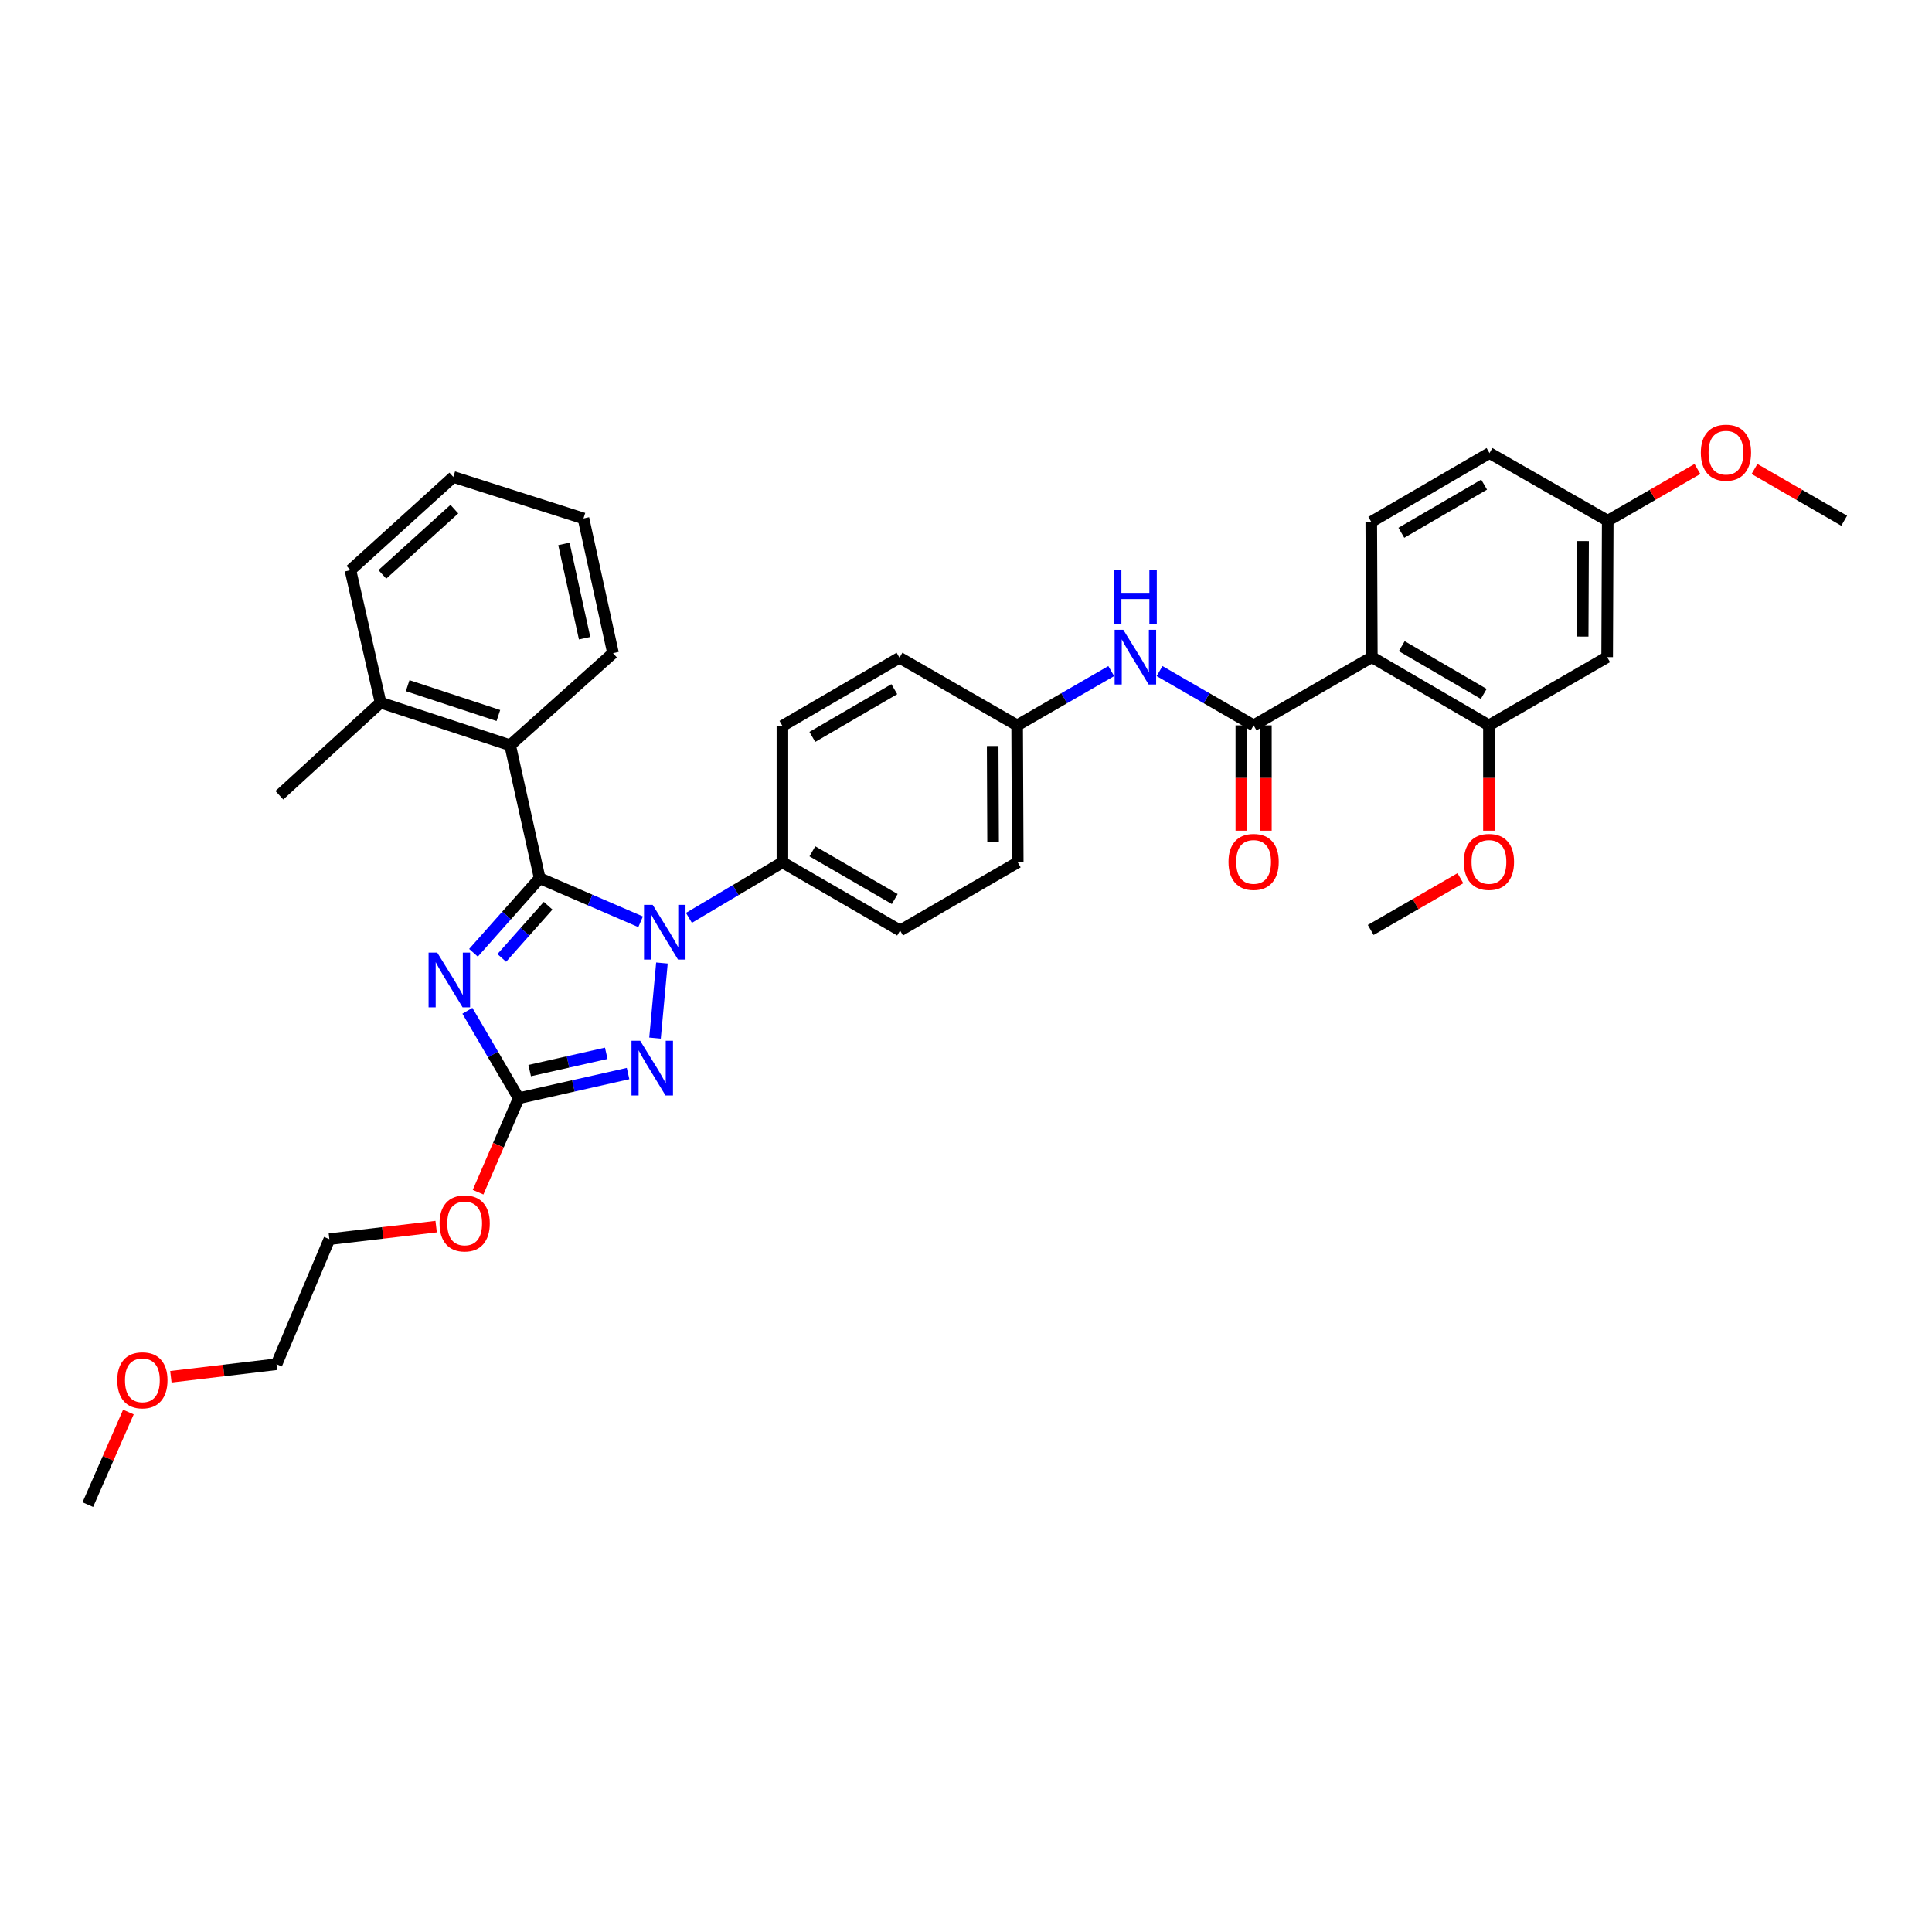<?xml version='1.0' encoding='iso-8859-1'?>
<svg version='1.1' baseProfile='full'
              xmlns='http://www.w3.org/2000/svg'
                      xmlns:rdkit='http://www.rdkit.org/xml'
                      xmlns:xlink='http://www.w3.org/1999/xlink'
                  xml:space='preserve'
width='1000px' height='1000px' viewBox='0 0 1000 1000'>
<!-- END OF HEADER -->
<rect style='opacity:1.0;fill:#FFFFFF;stroke:none' width='1000' height='1000' x='0' y='0'> </rect>
<path class='bond-0' d='M 279.344,454.576 L 262.209,473.869' style='fill:none;fill-rule:evenodd;stroke:#000000;stroke-width:6px;stroke-linecap:butt;stroke-linejoin:miter;stroke-opacity:1' />
<path class='bond-0' d='M 262.209,473.869 L 245.074,493.162' style='fill:none;fill-rule:evenodd;stroke:#0000FF;stroke-width:6px;stroke-linecap:butt;stroke-linejoin:miter;stroke-opacity:1' />
<path class='bond-0' d='M 283.708,468.805 L 271.713,482.31' style='fill:none;fill-rule:evenodd;stroke:#000000;stroke-width:6px;stroke-linecap:butt;stroke-linejoin:miter;stroke-opacity:1' />
<path class='bond-0' d='M 271.713,482.31 L 259.719,495.815' style='fill:none;fill-rule:evenodd;stroke:#0000FF;stroke-width:6px;stroke-linecap:butt;stroke-linejoin:miter;stroke-opacity:1' />
<path class='bond-1' d='M 279.344,454.576 L 305.461,465.849' style='fill:none;fill-rule:evenodd;stroke:#000000;stroke-width:6px;stroke-linecap:butt;stroke-linejoin:miter;stroke-opacity:1' />
<path class='bond-1' d='M 305.461,465.849 L 331.578,477.123' style='fill:none;fill-rule:evenodd;stroke:#0000FF;stroke-width:6px;stroke-linecap:butt;stroke-linejoin:miter;stroke-opacity:1' />
<path class='bond-6' d='M 279.344,454.576 L 264.048,385.73' style='fill:none;fill-rule:evenodd;stroke:#000000;stroke-width:6px;stroke-linecap:butt;stroke-linejoin:miter;stroke-opacity:1' />
<path class='bond-3' d='M 241.918,523.17 L 255.194,545.806' style='fill:none;fill-rule:evenodd;stroke:#0000FF;stroke-width:6px;stroke-linecap:butt;stroke-linejoin:miter;stroke-opacity:1' />
<path class='bond-3' d='M 255.194,545.806 L 268.469,568.442' style='fill:none;fill-rule:evenodd;stroke:#000000;stroke-width:6px;stroke-linecap:butt;stroke-linejoin:miter;stroke-opacity:1' />
<path class='bond-2' d='M 342.612,498.445 L 339.029,537.316' style='fill:none;fill-rule:evenodd;stroke:#0000FF;stroke-width:6px;stroke-linecap:butt;stroke-linejoin:miter;stroke-opacity:1' />
<path class='bond-9' d='M 356.591,475.087 L 380.783,460.714' style='fill:none;fill-rule:evenodd;stroke:#0000FF;stroke-width:6px;stroke-linecap:butt;stroke-linejoin:miter;stroke-opacity:1' />
<path class='bond-9' d='M 380.783,460.714 L 404.975,446.342' style='fill:none;fill-rule:evenodd;stroke:#000000;stroke-width:6px;stroke-linecap:butt;stroke-linejoin:miter;stroke-opacity:1' />
<path class='bond-35' d='M 325.086,555.666 L 296.778,562.054' style='fill:none;fill-rule:evenodd;stroke:#0000FF;stroke-width:6px;stroke-linecap:butt;stroke-linejoin:miter;stroke-opacity:1' />
<path class='bond-35' d='M 296.778,562.054 L 268.469,568.442' style='fill:none;fill-rule:evenodd;stroke:#000000;stroke-width:6px;stroke-linecap:butt;stroke-linejoin:miter;stroke-opacity:1' />
<path class='bond-35' d='M 313.795,545.182 L 293.979,549.654' style='fill:none;fill-rule:evenodd;stroke:#0000FF;stroke-width:6px;stroke-linecap:butt;stroke-linejoin:miter;stroke-opacity:1' />
<path class='bond-35' d='M 293.979,549.654 L 274.163,554.126' style='fill:none;fill-rule:evenodd;stroke:#000000;stroke-width:6px;stroke-linecap:butt;stroke-linejoin:miter;stroke-opacity:1' />
<path class='bond-17' d='M 268.469,568.442 L 257.964,592.758' style='fill:none;fill-rule:evenodd;stroke:#000000;stroke-width:6px;stroke-linecap:butt;stroke-linejoin:miter;stroke-opacity:1' />
<path class='bond-17' d='M 257.964,592.758 L 247.459,617.075' style='fill:none;fill-rule:evenodd;stroke:#FF0000;stroke-width:6px;stroke-linecap:butt;stroke-linejoin:miter;stroke-opacity:1' />
<path class='bond-4' d='M 710.056,340.131 L 648.865,375.448' style='fill:none;fill-rule:evenodd;stroke:#000000;stroke-width:6px;stroke-linecap:butt;stroke-linejoin:miter;stroke-opacity:1' />
<path class='bond-7' d='M 710.056,340.131 L 770.668,375.448' style='fill:none;fill-rule:evenodd;stroke:#000000;stroke-width:6px;stroke-linecap:butt;stroke-linejoin:miter;stroke-opacity:1' />
<path class='bond-7' d='M 725.547,334.445 L 767.976,359.167' style='fill:none;fill-rule:evenodd;stroke:#000000;stroke-width:6px;stroke-linecap:butt;stroke-linejoin:miter;stroke-opacity:1' />
<path class='bond-10' d='M 710.056,340.131 L 709.759,270.119' style='fill:none;fill-rule:evenodd;stroke:#000000;stroke-width:6px;stroke-linecap:butt;stroke-linejoin:miter;stroke-opacity:1' />
<path class='bond-5' d='M 648.865,375.448 L 624.522,361.398' style='fill:none;fill-rule:evenodd;stroke:#000000;stroke-width:6px;stroke-linecap:butt;stroke-linejoin:miter;stroke-opacity:1' />
<path class='bond-5' d='M 624.522,361.398 L 600.18,347.349' style='fill:none;fill-rule:evenodd;stroke:#0000FF;stroke-width:6px;stroke-linecap:butt;stroke-linejoin:miter;stroke-opacity:1' />
<path class='bond-12' d='M 642.509,375.448 L 642.509,402.7' style='fill:none;fill-rule:evenodd;stroke:#000000;stroke-width:6px;stroke-linecap:butt;stroke-linejoin:miter;stroke-opacity:1' />
<path class='bond-12' d='M 642.509,402.7 L 642.509,429.953' style='fill:none;fill-rule:evenodd;stroke:#FF0000;stroke-width:6px;stroke-linecap:butt;stroke-linejoin:miter;stroke-opacity:1' />
<path class='bond-12' d='M 655.22,375.448 L 655.22,402.7' style='fill:none;fill-rule:evenodd;stroke:#000000;stroke-width:6px;stroke-linecap:butt;stroke-linejoin:miter;stroke-opacity:1' />
<path class='bond-12' d='M 655.22,402.7 L 655.22,429.953' style='fill:none;fill-rule:evenodd;stroke:#FF0000;stroke-width:6px;stroke-linecap:butt;stroke-linejoin:miter;stroke-opacity:1' />
<path class='bond-13' d='M 264.048,385.73 L 196.974,363.668' style='fill:none;fill-rule:evenodd;stroke:#000000;stroke-width:6px;stroke-linecap:butt;stroke-linejoin:miter;stroke-opacity:1' />
<path class='bond-13' d='M 257.959,370.345 L 211.007,354.902' style='fill:none;fill-rule:evenodd;stroke:#000000;stroke-width:6px;stroke-linecap:butt;stroke-linejoin:miter;stroke-opacity:1' />
<path class='bond-23' d='M 264.048,385.73 L 317.302,338.069' style='fill:none;fill-rule:evenodd;stroke:#000000;stroke-width:6px;stroke-linecap:butt;stroke-linejoin:miter;stroke-opacity:1' />
<path class='bond-11' d='M 770.668,375.448 L 831.859,340.131' style='fill:none;fill-rule:evenodd;stroke:#000000;stroke-width:6px;stroke-linecap:butt;stroke-linejoin:miter;stroke-opacity:1' />
<path class='bond-20' d='M 770.668,375.448 L 770.668,402.7' style='fill:none;fill-rule:evenodd;stroke:#000000;stroke-width:6px;stroke-linecap:butt;stroke-linejoin:miter;stroke-opacity:1' />
<path class='bond-20' d='M 770.668,402.7 L 770.668,429.953' style='fill:none;fill-rule:evenodd;stroke:#FF0000;stroke-width:6px;stroke-linecap:butt;stroke-linejoin:miter;stroke-opacity:1' />
<path class='bond-8' d='M 575.167,347.348 L 550.821,361.398' style='fill:none;fill-rule:evenodd;stroke:#0000FF;stroke-width:6px;stroke-linecap:butt;stroke-linejoin:miter;stroke-opacity:1' />
<path class='bond-8' d='M 550.821,361.398 L 526.475,375.448' style='fill:none;fill-rule:evenodd;stroke:#000000;stroke-width:6px;stroke-linecap:butt;stroke-linejoin:miter;stroke-opacity:1' />
<path class='bond-14' d='M 404.975,446.342 L 465.884,481.637' style='fill:none;fill-rule:evenodd;stroke:#000000;stroke-width:6px;stroke-linecap:butt;stroke-linejoin:miter;stroke-opacity:1' />
<path class='bond-14' d='M 420.485,440.638 L 463.121,465.345' style='fill:none;fill-rule:evenodd;stroke:#000000;stroke-width:6px;stroke-linecap:butt;stroke-linejoin:miter;stroke-opacity:1' />
<path class='bond-15' d='M 404.975,446.342 L 404.975,375.73' style='fill:none;fill-rule:evenodd;stroke:#000000;stroke-width:6px;stroke-linecap:butt;stroke-linejoin:miter;stroke-opacity:1' />
<path class='bond-19' d='M 709.759,270.119 L 770.965,234.506' style='fill:none;fill-rule:evenodd;stroke:#000000;stroke-width:6px;stroke-linecap:butt;stroke-linejoin:miter;stroke-opacity:1' />
<path class='bond-19' d='M 725.333,275.764 L 768.177,250.835' style='fill:none;fill-rule:evenodd;stroke:#000000;stroke-width:6px;stroke-linecap:butt;stroke-linejoin:miter;stroke-opacity:1' />
<path class='bond-38' d='M 831.859,340.131 L 832.156,269.519' style='fill:none;fill-rule:evenodd;stroke:#000000;stroke-width:6px;stroke-linecap:butt;stroke-linejoin:miter;stroke-opacity:1' />
<path class='bond-38' d='M 819.192,329.486 L 819.4,280.058' style='fill:none;fill-rule:evenodd;stroke:#000000;stroke-width:6px;stroke-linecap:butt;stroke-linejoin:miter;stroke-opacity:1' />
<path class='bond-26' d='M 196.974,363.668 L 144.603,411.626' style='fill:none;fill-rule:evenodd;stroke:#000000;stroke-width:6px;stroke-linecap:butt;stroke-linejoin:miter;stroke-opacity:1' />
<path class='bond-27' d='M 196.974,363.668 L 181.382,295.119' style='fill:none;fill-rule:evenodd;stroke:#000000;stroke-width:6px;stroke-linecap:butt;stroke-linejoin:miter;stroke-opacity:1' />
<path class='bond-22' d='M 465.884,481.637 L 526.779,446.342' style='fill:none;fill-rule:evenodd;stroke:#000000;stroke-width:6px;stroke-linecap:butt;stroke-linejoin:miter;stroke-opacity:1' />
<path class='bond-21' d='M 404.975,375.73 L 465.58,340.428' style='fill:none;fill-rule:evenodd;stroke:#000000;stroke-width:6px;stroke-linecap:butt;stroke-linejoin:miter;stroke-opacity:1' />
<path class='bond-21' d='M 420.464,381.418 L 462.888,356.707' style='fill:none;fill-rule:evenodd;stroke:#000000;stroke-width:6px;stroke-linecap:butt;stroke-linejoin:miter;stroke-opacity:1' />
<path class='bond-16' d='M 526.475,375.448 L 465.58,340.428' style='fill:none;fill-rule:evenodd;stroke:#000000;stroke-width:6px;stroke-linecap:butt;stroke-linejoin:miter;stroke-opacity:1' />
<path class='bond-36' d='M 526.475,375.448 L 526.779,446.342' style='fill:none;fill-rule:evenodd;stroke:#000000;stroke-width:6px;stroke-linecap:butt;stroke-linejoin:miter;stroke-opacity:1' />
<path class='bond-36' d='M 513.809,386.136 L 514.022,435.762' style='fill:none;fill-rule:evenodd;stroke:#000000;stroke-width:6px;stroke-linecap:butt;stroke-linejoin:miter;stroke-opacity:1' />
<path class='bond-28' d='M 225.748,634.894 L 198.117,638.146' style='fill:none;fill-rule:evenodd;stroke:#FF0000;stroke-width:6px;stroke-linecap:butt;stroke-linejoin:miter;stroke-opacity:1' />
<path class='bond-28' d='M 198.117,638.146 L 170.485,641.398' style='fill:none;fill-rule:evenodd;stroke:#000000;stroke-width:6px;stroke-linecap:butt;stroke-linejoin:miter;stroke-opacity:1' />
<path class='bond-18' d='M 832.156,269.519 L 770.965,234.506' style='fill:none;fill-rule:evenodd;stroke:#000000;stroke-width:6px;stroke-linecap:butt;stroke-linejoin:miter;stroke-opacity:1' />
<path class='bond-24' d='M 832.156,269.519 L 855.372,256.13' style='fill:none;fill-rule:evenodd;stroke:#000000;stroke-width:6px;stroke-linecap:butt;stroke-linejoin:miter;stroke-opacity:1' />
<path class='bond-24' d='M 855.372,256.13 L 878.588,242.74' style='fill:none;fill-rule:evenodd;stroke:#FF0000;stroke-width:6px;stroke-linecap:butt;stroke-linejoin:miter;stroke-opacity:1' />
<path class='bond-30' d='M 755.902,454.561 L 732.689,467.958' style='fill:none;fill-rule:evenodd;stroke:#FF0000;stroke-width:6px;stroke-linecap:butt;stroke-linejoin:miter;stroke-opacity:1' />
<path class='bond-30' d='M 732.689,467.958 L 709.477,481.355' style='fill:none;fill-rule:evenodd;stroke:#000000;stroke-width:6px;stroke-linecap:butt;stroke-linejoin:miter;stroke-opacity:1' />
<path class='bond-33' d='M 317.302,338.069 L 302.006,268.34' style='fill:none;fill-rule:evenodd;stroke:#000000;stroke-width:6px;stroke-linecap:butt;stroke-linejoin:miter;stroke-opacity:1' />
<path class='bond-33' d='M 302.591,330.333 L 291.884,281.523' style='fill:none;fill-rule:evenodd;stroke:#000000;stroke-width:6px;stroke-linecap:butt;stroke-linejoin:miter;stroke-opacity:1' />
<path class='bond-31' d='M 908.12,242.741 L 931.333,256.13' style='fill:none;fill-rule:evenodd;stroke:#FF0000;stroke-width:6px;stroke-linecap:butt;stroke-linejoin:miter;stroke-opacity:1' />
<path class='bond-31' d='M 931.333,256.13 L 954.545,269.519' style='fill:none;fill-rule:evenodd;stroke:#000000;stroke-width:6px;stroke-linecap:butt;stroke-linejoin:miter;stroke-opacity:1' />
<path class='bond-25' d='M 88.443,712.613 L 115.785,709.37' style='fill:none;fill-rule:evenodd;stroke:#FF0000;stroke-width:6px;stroke-linecap:butt;stroke-linejoin:miter;stroke-opacity:1' />
<path class='bond-25' d='M 115.785,709.37 L 143.128,706.127' style='fill:none;fill-rule:evenodd;stroke:#000000;stroke-width:6px;stroke-linecap:butt;stroke-linejoin:miter;stroke-opacity:1' />
<path class='bond-32' d='M 66.455,730.88 L 55.955,754.837' style='fill:none;fill-rule:evenodd;stroke:#FF0000;stroke-width:6px;stroke-linecap:butt;stroke-linejoin:miter;stroke-opacity:1' />
<path class='bond-32' d='M 55.955,754.837 L 45.455,778.794' style='fill:none;fill-rule:evenodd;stroke:#000000;stroke-width:6px;stroke-linecap:butt;stroke-linejoin:miter;stroke-opacity:1' />
<path class='bond-34' d='M 181.382,295.119 L 234.628,246.865' style='fill:none;fill-rule:evenodd;stroke:#000000;stroke-width:6px;stroke-linecap:butt;stroke-linejoin:miter;stroke-opacity:1' />
<path class='bond-34' d='M 197.905,297.3 L 235.177,263.522' style='fill:none;fill-rule:evenodd;stroke:#000000;stroke-width:6px;stroke-linecap:butt;stroke-linejoin:miter;stroke-opacity:1' />
<path class='bond-29' d='M 170.485,641.398 L 143.128,706.127' style='fill:none;fill-rule:evenodd;stroke:#000000;stroke-width:6px;stroke-linecap:butt;stroke-linejoin:miter;stroke-opacity:1' />
<path class='bond-37' d='M 302.006,268.34 L 234.628,246.865' style='fill:none;fill-rule:evenodd;stroke:#000000;stroke-width:6px;stroke-linecap:butt;stroke-linejoin:miter;stroke-opacity:1' />
<path  class='atom-1' d='M 226.313 493.076
L 235.593 508.076
Q 236.513 509.556, 237.993 512.236
Q 239.473 514.916, 239.553 515.076
L 239.553 493.076
L 243.313 493.076
L 243.313 521.396
L 239.433 521.396
L 229.473 504.996
Q 228.313 503.076, 227.073 500.876
Q 225.873 498.676, 225.513 497.996
L 225.513 521.396
L 221.833 521.396
L 221.833 493.076
L 226.313 493.076
' fill='#0000FF'/>
<path  class='atom-2' d='M 337.821 468.36
L 347.101 483.36
Q 348.021 484.84, 349.501 487.52
Q 350.981 490.2, 351.061 490.36
L 351.061 468.36
L 354.821 468.36
L 354.821 496.68
L 350.941 496.68
L 340.981 480.28
Q 339.821 478.36, 338.581 476.16
Q 337.381 473.96, 337.021 473.28
L 337.021 496.68
L 333.341 496.68
L 333.341 468.36
L 337.821 468.36
' fill='#0000FF'/>
<path  class='atom-3' d='M 331.338 538.682
L 340.618 553.682
Q 341.538 555.162, 343.018 557.842
Q 344.498 560.522, 344.578 560.682
L 344.578 538.682
L 348.338 538.682
L 348.338 567.002
L 344.458 567.002
L 334.498 550.602
Q 333.338 548.682, 332.098 546.482
Q 330.898 544.282, 330.538 543.602
L 330.538 567.002
L 326.858 567.002
L 326.858 538.682
L 331.338 538.682
' fill='#0000FF'/>
<path  class='atom-9' d='M 581.413 325.971
L 590.693 340.971
Q 591.613 342.451, 593.093 345.131
Q 594.573 347.811, 594.653 347.971
L 594.653 325.971
L 598.413 325.971
L 598.413 354.291
L 594.533 354.291
L 584.573 337.891
Q 583.413 335.971, 582.173 333.771
Q 580.973 331.571, 580.613 330.891
L 580.613 354.291
L 576.933 354.291
L 576.933 325.971
L 581.413 325.971
' fill='#0000FF'/>
<path  class='atom-9' d='M 576.593 294.819
L 580.433 294.819
L 580.433 306.859
L 594.913 306.859
L 594.913 294.819
L 598.753 294.819
L 598.753 323.139
L 594.913 323.139
L 594.913 310.059
L 580.433 310.059
L 580.433 323.139
L 576.593 323.139
L 576.593 294.819
' fill='#0000FF'/>
<path  class='atom-13' d='M 635.865 446.118
Q 635.865 439.318, 639.225 435.518
Q 642.585 431.718, 648.865 431.718
Q 655.145 431.718, 658.505 435.518
Q 661.865 439.318, 661.865 446.118
Q 661.865 452.998, 658.465 456.918
Q 655.065 460.798, 648.865 460.798
Q 642.625 460.798, 639.225 456.918
Q 635.865 453.038, 635.865 446.118
M 648.865 457.598
Q 653.185 457.598, 655.505 454.718
Q 657.865 451.798, 657.865 446.118
Q 657.865 440.558, 655.505 437.758
Q 653.185 434.918, 648.865 434.918
Q 644.545 434.918, 642.185 437.718
Q 639.865 440.518, 639.865 446.118
Q 639.865 451.838, 642.185 454.718
Q 644.545 457.598, 648.865 457.598
' fill='#FF0000'/>
<path  class='atom-18' d='M 227.511 633.237
Q 227.511 626.437, 230.871 622.637
Q 234.231 618.837, 240.511 618.837
Q 246.791 618.837, 250.151 622.637
Q 253.511 626.437, 253.511 633.237
Q 253.511 640.117, 250.111 644.037
Q 246.711 647.917, 240.511 647.917
Q 234.271 647.917, 230.871 644.037
Q 227.511 640.157, 227.511 633.237
M 240.511 644.717
Q 244.831 644.717, 247.151 641.837
Q 249.511 638.917, 249.511 633.237
Q 249.511 627.677, 247.151 624.877
Q 244.831 622.037, 240.511 622.037
Q 236.191 622.037, 233.831 624.837
Q 231.511 627.637, 231.511 633.237
Q 231.511 638.957, 233.831 641.837
Q 236.191 644.717, 240.511 644.717
' fill='#FF0000'/>
<path  class='atom-21' d='M 757.668 446.118
Q 757.668 439.318, 761.028 435.518
Q 764.388 431.718, 770.668 431.718
Q 776.948 431.718, 780.308 435.518
Q 783.668 439.318, 783.668 446.118
Q 783.668 452.998, 780.268 456.918
Q 776.868 460.798, 770.668 460.798
Q 764.428 460.798, 761.028 456.918
Q 757.668 453.038, 757.668 446.118
M 770.668 457.598
Q 774.988 457.598, 777.308 454.718
Q 779.668 451.798, 779.668 446.118
Q 779.668 440.558, 777.308 437.758
Q 774.988 434.918, 770.668 434.918
Q 766.348 434.918, 763.988 437.718
Q 761.668 440.518, 761.668 446.118
Q 761.668 451.838, 763.988 454.718
Q 766.348 457.598, 770.668 457.598
' fill='#FF0000'/>
<path  class='atom-25' d='M 880.354 234.304
Q 880.354 227.504, 883.714 223.704
Q 887.074 219.904, 893.354 219.904
Q 899.634 219.904, 902.994 223.704
Q 906.354 227.504, 906.354 234.304
Q 906.354 241.184, 902.954 245.104
Q 899.554 248.984, 893.354 248.984
Q 887.114 248.984, 883.714 245.104
Q 880.354 241.224, 880.354 234.304
M 893.354 245.784
Q 897.674 245.784, 899.994 242.904
Q 902.354 239.984, 902.354 234.304
Q 902.354 228.744, 899.994 225.944
Q 897.674 223.104, 893.354 223.104
Q 889.034 223.104, 886.674 225.904
Q 884.354 228.704, 884.354 234.304
Q 884.354 240.024, 886.674 242.904
Q 889.034 245.784, 893.354 245.784
' fill='#FF0000'/>
<path  class='atom-26' d='M 60.695 714.442
Q 60.695 707.642, 64.055 703.842
Q 67.415 700.042, 73.695 700.042
Q 79.975 700.042, 83.335 703.842
Q 86.695 707.642, 86.695 714.442
Q 86.695 721.322, 83.295 725.242
Q 79.895 729.122, 73.695 729.122
Q 67.455 729.122, 64.055 725.242
Q 60.695 721.362, 60.695 714.442
M 73.695 725.922
Q 78.015 725.922, 80.335 723.042
Q 82.695 720.122, 82.695 714.442
Q 82.695 708.882, 80.335 706.082
Q 78.015 703.242, 73.695 703.242
Q 69.375 703.242, 67.015 706.042
Q 64.695 708.842, 64.695 714.442
Q 64.695 720.162, 67.015 723.042
Q 69.375 725.922, 73.695 725.922
' fill='#FF0000'/>
</svg>
